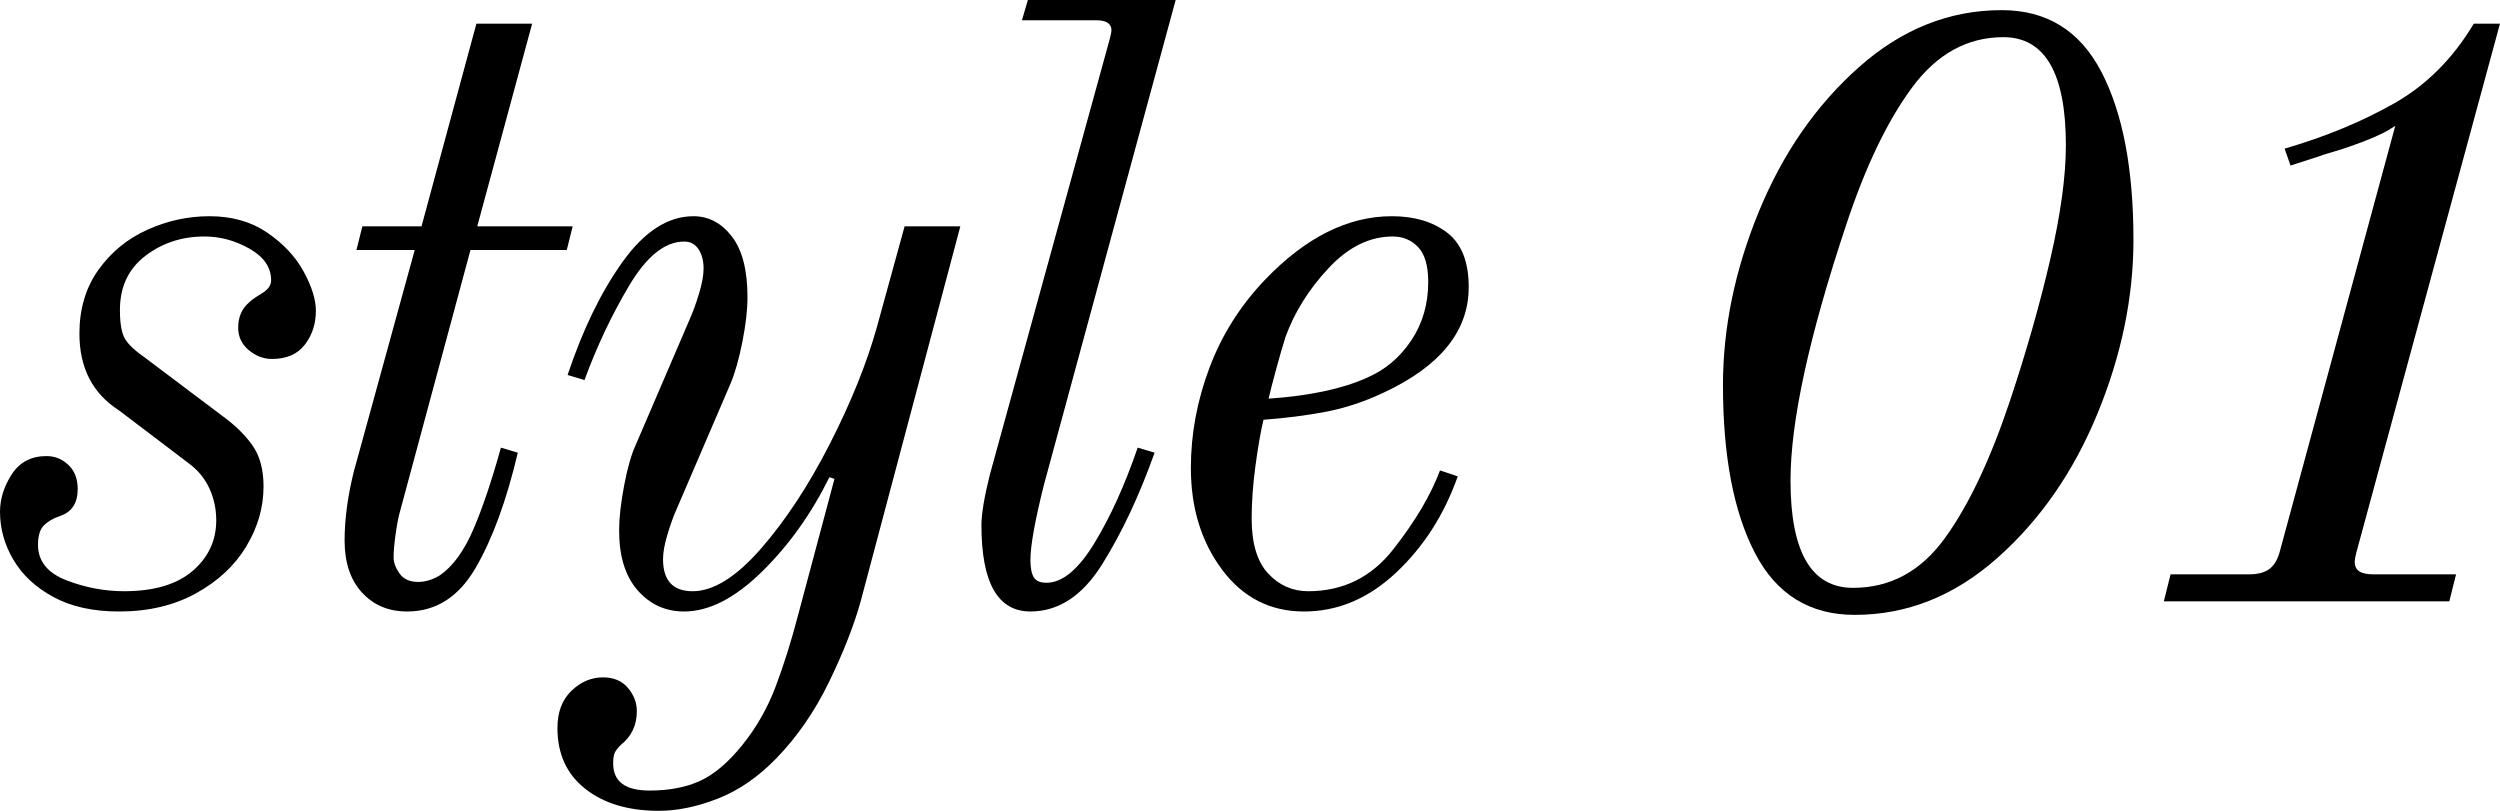 <?xml version="1.0" encoding="UTF-8"?>
<svg id="_レイヤー_2" data-name="レイヤー 2" xmlns="http://www.w3.org/2000/svg" viewBox="0 0 106.559 34.56">
  <g id="design">
    <g>
      <path d="M2.286,25.452c-.756-.408-1.326-.936-1.71-1.584-.384-.648-.576-1.332-.576-2.052,0-.552.168-1.086.504-1.602.335-.516.828-.774,1.476-.774.36,0,.671.126.936.378s.396.594.396,1.026c0,.6-.252.984-.756,1.152-.288.096-.516.228-.684.396-.168.168-.252.444-.252.828,0,.697.402,1.2,1.206,1.512.804.312,1.625.468,2.466.468,1.272,0,2.244-.288,2.917-.864.671-.576,1.008-1.296,1.008-2.16,0-.48-.097-.93-.288-1.35-.192-.42-.48-.774-.864-1.062l-2.988-2.268c-1.128-.72-1.692-1.812-1.692-3.276,0-1.056.27-1.962.81-2.718.54-.756,1.236-1.326,2.087-1.71.852-.384,1.734-.576,2.646-.576.96,0,1.782.234,2.466.702.685.468,1.2,1.021,1.548,1.656.348.636.522,1.194.522,1.674,0,.552-.156,1.032-.468,1.44-.312.408-.78.612-1.404.612-.36,0-.69-.126-.99-.378s-.45-.57-.45-.954c0-.456.156-.816.469-1.08.096-.096.264-.216.504-.36.288-.168.432-.36.432-.576,0-.552-.306-1.002-.918-1.35-.612-.348-1.254-.522-1.926-.522-.96,0-1.8.276-2.521.828-.72.552-1.08,1.32-1.08,2.304,0,.6.078,1.02.234,1.26.156.24.426.492.811.756l3.348,2.52c.527.384.947.798,1.26,1.242.312.445.468,1.026.468,1.746,0,.888-.246,1.74-.737,2.556-.492.816-1.206,1.482-2.143,1.998-.936.516-2.028.774-3.276.774-1.104,0-2.034-.204-2.79-.612Z"/>
      <path d="M15.426,25.254c-.492-.54-.738-1.278-.738-2.214,0-.912.132-1.896.396-2.952l2.593-9.432h-2.484l.252-1.008h2.521l2.34-8.64h2.376l-2.34,8.64h4.067l-.252,1.008h-4.104l-2.988,11.088c-.072.24-.139.57-.198.99-.06.42-.09.762-.09,1.026,0,.216.084.444.252.684.168.24.432.36.792.36.312,0,.624-.096.937-.288.552-.384,1.025-1.038,1.422-1.962.396-.924.785-2.082,1.17-3.474l.72.216c-.48,2.04-1.08,3.678-1.8,4.914-.72,1.237-1.692,1.854-2.916,1.854-.792,0-1.435-.27-1.926-.81Z"/>
      <path d="M24.948,33.624c-.792-.624-1.188-1.488-1.188-2.592,0-.672.197-1.2.594-1.584.396-.384.846-.576,1.35-.576.456,0,.811.15,1.062.45.252.3.378.63.378.99,0,.6-.229,1.08-.684,1.44-.121.12-.205.228-.253.324-.048.095-.071.252-.071.468,0,.768.516,1.152,1.548,1.152.84,0,1.56-.138,2.16-.414.6-.276,1.199-.786,1.8-1.53.6-.744,1.074-1.579,1.422-2.502.348-.924.666-1.938.954-3.042l1.548-5.796-.216-.072c-.769,1.56-1.729,2.904-2.88,4.032-1.152,1.128-2.257,1.692-3.312,1.692-.792,0-1.452-.3-1.979-.9-.528-.6-.792-1.452-.792-2.556,0-.528.072-1.17.216-1.926.144-.756.312-1.338.504-1.746l2.304-5.364c.12-.264.246-.612.378-1.044s.198-.792.198-1.08c0-.336-.072-.612-.216-.828s-.349-.324-.612-.324c-.815,0-1.596.624-2.34,1.872-.744,1.248-1.38,2.592-1.908,4.032l-.72-.216c.648-1.944,1.434-3.558,2.358-4.842.923-1.284,1.926-1.926,3.006-1.926.647,0,1.193.288,1.638.864s.666,1.44.666,2.592c0,.528-.072,1.158-.216,1.89-.145.732-.312,1.326-.504,1.782l-2.304,5.364c-.121.264-.247.612-.379,1.044-.132.432-.197.792-.197,1.08,0,.912.419,1.368,1.26,1.368.888,0,1.859-.606,2.916-1.818,1.056-1.212,2.034-2.7,2.934-4.464.9-1.764,1.566-3.414,1.998-4.95l1.188-4.32h2.376l-4.248,15.984c-.288,1.032-.738,2.178-1.35,3.438-.612,1.26-1.363,2.346-2.25,3.258-.769.792-1.597,1.362-2.484,1.71-.889.348-1.729.522-2.521.522-1.296,0-2.34-.312-3.132-.936Z"/>
      <path d="M41.832,22.392c0-.48.119-1.2.359-2.16L47.303,1.656c.048-.192.072-.312.072-.36,0-.288-.216-.432-.648-.432h-3.168l.252-.864h6.3l-5.615,20.664c-.385,1.536-.576,2.604-.576,3.204,0,.336.048.582.144.738.096.156.275.234.54.234.672,0,1.351-.558,2.034-1.674s1.302-2.478,1.854-4.086l.721.216c-.648,1.824-1.393,3.408-2.232,4.752-.84,1.344-1.86,2.016-3.06,2.016-1.393,0-2.088-1.224-2.088-3.672Z"/>
      <path d="M52.091,24.282c-.889-1.188-1.332-2.634-1.332-4.338,0-1.44.264-2.862.792-4.266.527-1.404,1.319-2.658,2.376-3.762,1.728-1.8,3.528-2.7,5.4-2.7.959,0,1.745.234,2.357.702.612.468.918,1.242.918,2.322,0,1.872-1.212,3.372-3.636,4.5-.816.384-1.633.654-2.448.81-.816.156-1.704.27-2.664.342-.12.504-.233,1.158-.342,1.962-.108.804-.162,1.554-.162,2.25,0,1.056.234,1.836.702,2.34s1.038.756,1.71.756c1.488,0,2.7-.6,3.636-1.8.937-1.2,1.596-2.316,1.98-3.348l.756.252c-.576,1.632-1.452,3-2.628,4.104-1.177,1.104-2.484,1.656-3.924,1.656-1.44,0-2.604-.594-3.492-1.782ZM58.284,16.092c.768-.336,1.392-.864,1.871-1.584.48-.72.721-1.548.721-2.484,0-.696-.145-1.194-.433-1.494-.288-.3-.647-.45-1.08-.45-.984,0-1.896.45-2.735,1.35-.841.9-1.452,1.878-1.836,2.934-.121.384-.252.84-.396,1.368-.144.528-.252.948-.324,1.26,1.752-.12,3.156-.42,4.213-.9Z"/>
      <path d="M74.807,23.58c-.912-1.752-1.368-4.14-1.368-7.164,0-2.448.51-4.914,1.53-7.398,1.02-2.484,2.441-4.536,4.266-6.156,1.824-1.62,3.853-2.43,6.084-2.43,1.92,0,3.336.876,4.248,2.628.912,1.752,1.368,4.14,1.368,7.164,0,2.448-.51,4.914-1.53,7.398-1.02,2.484-2.442,4.536-4.266,6.156-1.824,1.62-3.852,2.43-6.084,2.43-1.92,0-3.336-.876-4.248-2.628ZM82.889,22.95c1.02-1.404,1.949-3.366,2.79-5.886.695-2.088,1.266-4.092,1.71-6.012.443-1.92.666-3.54.666-4.86,0-3.072-.889-4.608-2.664-4.608-1.536,0-2.832.714-3.888,2.142-1.057,1.428-1.992,3.378-2.809,5.85-1.584,4.752-2.376,8.388-2.376,10.908,0,3.048.888,4.572,2.664,4.572,1.584,0,2.886-.702,3.906-2.106Z"/>
      <path d="M92.519,24.48h3.348c.36,0,.642-.072.846-.216.204-.144.354-.384.45-.72l4.932-18.18c-.312.216-.732.427-1.26.63-.528.204-.96.354-1.296.45-.336.096-.564.168-.684.216l-1.225.396-.252-.72c1.729-.504,3.282-1.146,4.662-1.926,1.38-.78,2.514-1.914,3.402-3.402h1.116l-6.12,22.536c-.049.192-.072.324-.072.396,0,.192.065.33.198.414.131.084.329.126.594.126h3.528l-.288,1.152h-12.168l.288-1.152Z"/>
    </g>
  </g>
</svg>
